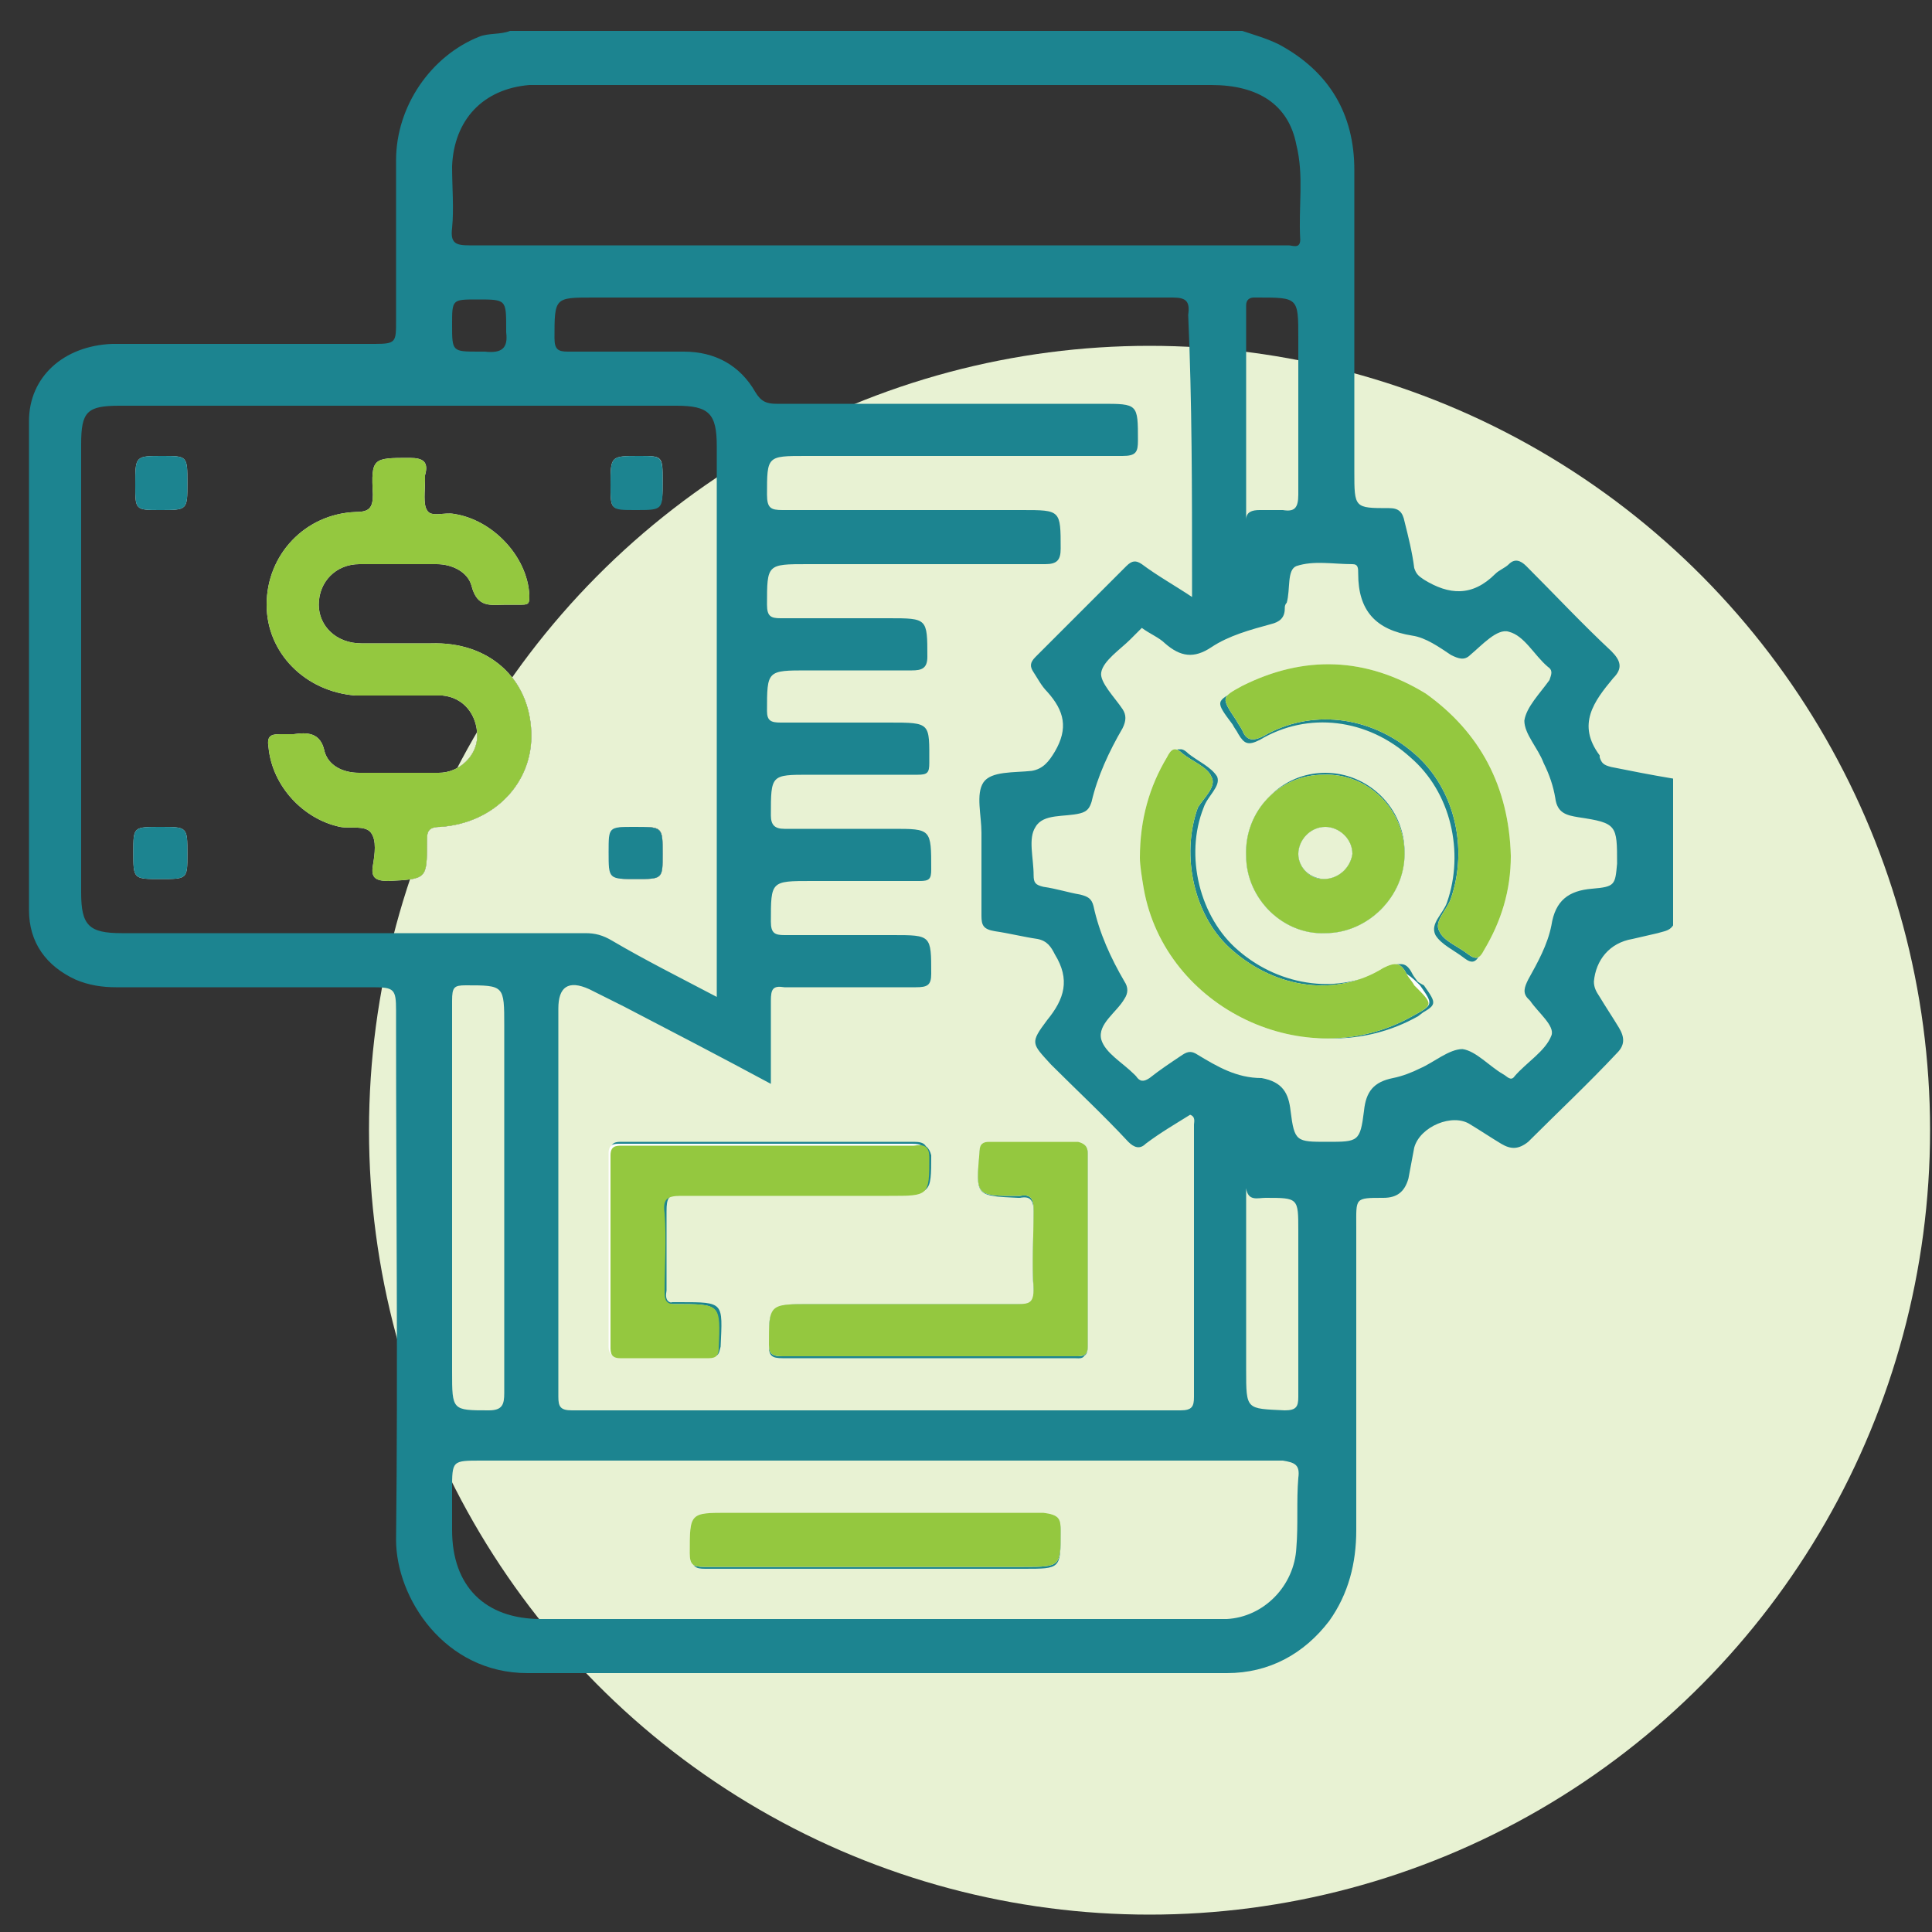 <?xml version="1.0" encoding="UTF-8"?> <svg xmlns="http://www.w3.org/2000/svg" xmlns:xlink="http://www.w3.org/1999/xlink" version="1.1" id="Layer_1" x="0px" y="0px" viewBox="0 0 100 100" style="enable-background:new 0 0 100 100;" xml:space="preserve"><rect x="0" y="0" width="100" height="100" fill="#333333" stroke="none"/> <style type="text/css"> .st0{fill:#E8F2D3;} .st1{fill:#1C8490;} .st2{fill:#FEFEFE;} .st3{fill:#94C83F;} </style> <ellipse id="Ellipse_100-7" class="st0" cx="59.5" cy="58.5" rx="40.4" ry="40.6"></ellipse> <g> <path d="M9.7,44.2c0,1.3,0,1.3-1.4,1.3c-1.4,0-1.4,0-1.4-1.4c0-1.3,0-1.3,1.4-1.3C9.7,42.8,9.7,42.8,9.7,44.2z"></path> <path d="M9.7,25c0,1.4,0,1.4-1.4,1.4c-1.3,0-1.3,0-1.3-1.3c0-1.5,0-1.5,1.4-1.5C9.7,23.6,9.7,23.6,9.7,25z"></path> <path d="M27.5,37.9c0.1,2.6-1.9,4.7-4.7,4.9c-0.7,0-0.7,0.3-0.7,0.8c0,1.9,0,1.9-2,2c-0.7,0-0.9-0.2-0.8-0.8 c0.1-0.6,0.2-1.3-0.1-1.7c-0.3-0.4-1.1-0.2-1.6-0.3c-1.9-0.4-3.5-2.1-3.7-4.1C13.8,38.1,14,38,14.5,38c0.2,0,0.5,0,0.7,0 c0.7-0.1,1.4-0.1,1.6,0.9c0.2,0.7,0.9,1.1,1.8,1.1c1.4,0,2.8,0,4.1,0c1.1,0,2-0.9,2-1.9c0-1.1-0.7-2-1.8-2.1c-0.1,0-0.2,0-0.3,0 h-2.2v0c-0.7,0-1.3,0-2,0c-2.6-0.2-4.6-2.2-4.6-4.7c0-2.6,2-4.7,4.6-4.8c0.7,0,0.9-0.2,0.9-0.9c-0.1-1.9,0-1.9,1.9-1.9 c0.7,0,1,0.2,0.8,0.9c0,0.1,0,0.2,0,0.3c0,0.5-0.1,1.2,0.1,1.5c0.2,0.4,0.9,0.1,1.4,0.2c2,0.3,3.8,2.2,3.9,4.2c0,0.4,0,0.5-0.4,0.5 c-0.3,0-0.6,0-0.8,0c-0.8,0-1.5,0.2-1.8-1c-0.2-0.7-1-1.1-1.8-1.1c-1.3,0-2.7,0-4,0c-1.2,0-2.1,0.9-2.1,2.1c0,1.1,0.9,2,2.2,2 c1.2,0,2.4,0,3.6,0C25.3,33.2,27.4,35.1,27.5,37.9z"></path> <path d="M31.6,44.1c0-1.3,0-1.3,1.3-1.3c1.4,0,1.4,0,1.4,1.4c0,1.3,0,1.3-1.4,1.3C31.6,45.5,31.6,45.5,31.6,44.1z"></path> <path d="M31.6,25.1c0-1.5,0-1.5,1.5-1.5c1.2,0,1.2,0,1.2,1.3c0,1.4,0,1.4-1.4,1.4C31.6,26.4,31.6,26.4,31.6,25.1z"></path> <path class="st1" d="M47.4,59.2c-2.5,0-5,0-7.5,0c-2.5,0-5.1,0-7.6,0c-0.3,0-0.6,0-0.6,0.5c0,3.3,0,6.7,0,10c0,0.4,0.1,0.5,0.5,0.5 c1.5,0,3,0,4.6,0c0.4,0,0.4-0.1,0.5-0.5c0.1-2.3,0.2-2.3-2.1-2.3c-0.1,0-0.1,0-0.2,0c-0.4,0.1-0.6-0.1-0.5-0.6c0-1.4,0-2.7,0-4.1 c0-0.7,0.1-0.9,0.8-0.9c3.6,0,7.2,0,10.8,0c2.1,0,2.1,0,2.1-2C48.1,59.4,47.9,59.2,47.4,59.2z M55.8,59.2c-1.5,0-3,0-4.6,0 c-0.3,0-0.5,0.1-0.5,0.5c-0.2,2.2-0.2,2.2,2,2.3c0,0,0.1,0,0.1,0c0.5-0.1,0.7,0.1,0.7,0.7c0,1.4-0.1,2.7,0,4.1 c0,0.6-0.2,0.8-0.8,0.8c-3.6,0-7.2,0-10.8,0c-2.2,0-2.1,0-2.1,2.1c0,0.5,0.2,0.6,0.7,0.6c2.5,0,5,0,7.5,0h7.6 c0.3,0,0.6,0.1,0.6-0.5c0-3.3,0-6.7,0-10C56.3,59.4,56.2,59.2,55.8,59.2z M55.8,59.2c-1.5,0-3,0-4.6,0c-0.3,0-0.5,0.1-0.5,0.5 c-0.2,2.2-0.2,2.2,2,2.3c0,0,0.1,0,0.1,0c0.5-0.1,0.7,0.1,0.7,0.7c0,1.4-0.1,2.7,0,4.1c0,0.6-0.2,0.8-0.8,0.8c-3.6,0-7.2,0-10.8,0 c-2.2,0-2.1,0-2.1,2.1c0,0.5,0.2,0.6,0.7,0.6c2.5,0,5,0,7.5,0h7.6c0.3,0,0.6,0.1,0.6-0.5c0-3.3,0-6.7,0-10 C56.3,59.4,56.2,59.2,55.8,59.2z M47.4,59.2c-2.5,0-5,0-7.5,0c-2.5,0-5.1,0-7.6,0c-0.3,0-0.6,0-0.6,0.5c0,3.3,0,6.7,0,10 c0,0.4,0.1,0.5,0.5,0.5c1.5,0,3,0,4.6,0c0.4,0,0.4-0.1,0.5-0.5c0.1-2.3,0.2-2.3-2.1-2.3c-0.1,0-0.1,0-0.2,0 c-0.4,0.1-0.6-0.1-0.5-0.6c0-1.4,0-2.7,0-4.1c0-0.7,0.1-0.9,0.8-0.9c3.6,0,7.2,0,10.8,0c2.1,0,2.1,0,2.1-2 C48.1,59.4,47.9,59.2,47.4,59.2z M47.4,59.2c-2.5,0-5,0-7.5,0c-2.5,0-5.1,0-7.6,0c-0.3,0-0.6,0-0.6,0.5c0,3.3,0,6.7,0,10 c0,0.4,0.1,0.5,0.5,0.5c1.5,0,3,0,4.6,0c0.4,0,0.4-0.1,0.5-0.5c0.1-2.3,0.2-2.3-2.1-2.3c-0.1,0-0.1,0-0.2,0 c-0.4,0.1-0.6-0.1-0.5-0.6c0-1.4,0-2.7,0-4.1c0-0.7,0.1-0.9,0.8-0.9c3.6,0,7.2,0,10.8,0c2.1,0,2.1,0,2.1-2 C48.1,59.4,47.9,59.2,47.4,59.2z M55.8,59.2c-1.5,0-3,0-4.6,0c-0.3,0-0.5,0.1-0.5,0.5c-0.2,2.2-0.2,2.2,2,2.3c0,0,0.1,0,0.1,0 c0.5-0.1,0.7,0.1,0.7,0.7c0,1.4-0.1,2.7,0,4.1c0,0.6-0.2,0.8-0.8,0.8c-3.6,0-7.2,0-10.8,0c-2.2,0-2.1,0-2.1,2.1 c0,0.5,0.2,0.6,0.7,0.6c2.5,0,5,0,7.5,0h7.6c0.3,0,0.6,0.1,0.6-0.5c0-3.3,0-6.7,0-10C56.3,59.4,56.2,59.2,55.8,59.2z M55.8,59.2 c-1.5,0-3,0-4.6,0c-0.3,0-0.5,0.1-0.5,0.5c-0.2,2.2-0.2,2.2,2,2.3c0,0,0.1,0,0.1,0c0.5-0.1,0.7,0.1,0.7,0.7c0,1.4-0.1,2.7,0,4.1 c0,0.6-0.2,0.8-0.8,0.8c-3.6,0-7.2,0-10.8,0c-2.2,0-2.1,0-2.1,2.1c0,0.5,0.2,0.6,0.7,0.6c2.5,0,5,0,7.5,0h7.6 c0.3,0,0.6,0.1,0.6-0.5c0-3.3,0-6.7,0-10C56.3,59.4,56.2,59.2,55.8,59.2z M47.4,59.2c-2.5,0-5,0-7.5,0c-2.5,0-5.1,0-7.6,0 c-0.3,0-0.6,0-0.6,0.5c0,3.3,0,6.7,0,10c0,0.4,0.1,0.5,0.5,0.5c1.5,0,3,0,4.6,0c0.4,0,0.4-0.1,0.5-0.5c0.1-2.3,0.2-2.3-2.1-2.3 c-0.1,0-0.1,0-0.2,0c-0.4,0.1-0.6-0.1-0.5-0.6c0-1.4,0-2.7,0-4.1c0-0.7,0.1-0.9,0.8-0.9c3.6,0,7.2,0,10.8,0c2.1,0,2.1,0,2.1-2 C48.1,59.4,47.9,59.2,47.4,59.2z M47.4,59.2c-2.5,0-5,0-7.5,0c-2.5,0-5.1,0-7.6,0c-0.3,0-0.6,0-0.6,0.5c0,3.3,0,6.7,0,10 c0,0.4,0.1,0.5,0.5,0.5c1.5,0,3,0,4.6,0c0.4,0,0.4-0.1,0.5-0.5c0.1-2.3,0.2-2.3-2.1-2.3c-0.1,0-0.1,0-0.2,0 c-0.4,0.1-0.6-0.1-0.5-0.6c0-1.4,0-2.7,0-4.1c0-0.7,0.1-0.9,0.8-0.9c3.6,0,7.2,0,10.8,0c2.1,0,2.1,0,2.1-2 C48.1,59.4,47.9,59.2,47.4,59.2z M55.8,59.2c-1.5,0-3,0-4.6,0c-0.3,0-0.5,0.1-0.5,0.5c-0.2,2.2-0.2,2.2,2,2.3c0,0,0.1,0,0.1,0 c0.5-0.1,0.7,0.1,0.7,0.7c0,1.4-0.1,2.7,0,4.1c0,0.6-0.2,0.8-0.8,0.8c-3.6,0-7.2,0-10.8,0c-2.2,0-2.1,0-2.1,2.1 c0,0.5,0.2,0.6,0.7,0.6c2.5,0,5,0,7.5,0h7.6c0.3,0,0.6,0.1,0.6-0.5c0-3.3,0-6.7,0-10C56.3,59.4,56.2,59.2,55.8,59.2z M68.5,40.1 c-2.3,0-4.1,1.9-4,4.2c0,2.2,1.9,4.1,4.1,4c2.2,0,4.1-1.9,4.1-4.1C72.7,41.9,70.8,40,68.5,40.1z M68.5,45.5c-0.7,0-1.3-0.6-1.3-1.3 c0-0.7,0.6-1.4,1.4-1.4c0.7,0,1.4,0.6,1.4,1.4C69.9,44.9,69.3,45.5,68.5,45.5z M73.5,51c-0.1-0.2-0.3-0.4-0.4-0.6 c-0.3-0.6-0.6-0.6-1.2-0.3c-2.5,1.4-5.6,1-7.8-0.9c-2-1.7-2.8-4.9-1.8-7.4c0.2-0.6,0.9-1.1,0.7-1.6c-0.3-0.5-1-0.8-1.5-1.2 c-0.4-0.4-0.6-0.2-0.8,0.2c-0.9,1.5-1.4,3.2-1.4,5.2c0,0.4,0.1,1,0.2,1.6c1.1,6.2,8.4,9.7,13.9,6.6C74.2,52,74.2,52,73.5,51z M73.6,36.1c-3.1-1.9-6.2-1.9-9.5-0.4c-1.2,0.6-1.2,0.6-0.3,1.8c0.1,0.2,0.2,0.3,0.3,0.5c0.3,0.5,0.5,0.6,1.1,0.3 c2.5-1.5,5.6-1.1,7.8,0.9c2.1,1.8,2.8,4.9,1.9,7.5c-0.2,0.6-0.9,1.1-0.6,1.7c0.3,0.5,1,0.8,1.5,1.2c0.4,0.3,0.6,0.2,0.8-0.2 c0.9-1.5,1.4-3.2,1.4-4.9C78.1,40.7,76.6,37.9,73.6,36.1z M73.6,36.1c-3.1-1.9-6.2-1.9-9.5-0.4c-1.2,0.6-1.2,0.6-0.3,1.8 c0.1,0.2,0.2,0.3,0.3,0.5c0.3,0.5,0.5,0.6,1.1,0.3c2.5-1.5,5.6-1.1,7.8,0.9c2.1,1.8,2.8,4.9,1.9,7.5c-0.2,0.6-0.9,1.1-0.6,1.7 c0.3,0.5,1,0.8,1.5,1.2c0.4,0.3,0.6,0.2,0.8-0.2c0.9-1.5,1.4-3.2,1.4-4.9C78.1,40.7,76.6,37.9,73.6,36.1z M73.5,51 c-0.1-0.2-0.3-0.4-0.4-0.6c-0.3-0.6-0.6-0.6-1.2-0.3c-2.5,1.4-5.6,1-7.8-0.9c-2-1.7-2.8-4.9-1.8-7.4c0.2-0.6,0.9-1.1,0.7-1.6 c-0.3-0.5-1-0.8-1.5-1.2c-0.4-0.4-0.6-0.2-0.8,0.2c-0.9,1.5-1.4,3.2-1.4,5.2c0,0.4,0.1,1,0.2,1.6c1.1,6.2,8.4,9.7,13.9,6.6 C74.2,52,74.2,52,73.5,51z M68.5,40.1c-2.3,0-4.1,1.9-4,4.2c0,2.2,1.9,4.1,4.1,4c2.2,0,4.1-1.9,4.1-4.1 C72.7,41.9,70.8,40,68.5,40.1z M68.5,45.5c-0.7,0-1.3-0.6-1.3-1.3c0-0.7,0.6-1.4,1.4-1.4c0.7,0,1.4,0.6,1.4,1.4 C69.9,44.9,69.3,45.5,68.5,45.5z M55.8,59.2c-1.5,0-3,0-4.6,0c-0.3,0-0.5,0.1-0.5,0.5c-0.2,2.2-0.2,2.2,2,2.3c0,0,0.1,0,0.1,0 c0.5-0.1,0.7,0.1,0.7,0.7c0,1.4-0.1,2.7,0,4.1c0,0.6-0.2,0.8-0.8,0.8c-3.6,0-7.2,0-10.8,0c-2.2,0-2.1,0-2.1,2.1 c0,0.5,0.2,0.6,0.7,0.6c2.5,0,5,0,7.5,0h7.6c0.3,0,0.6,0.1,0.6-0.5c0-3.3,0-6.7,0-10C56.3,59.4,56.2,59.2,55.8,59.2z M47.4,59.2 c-2.5,0-5,0-7.5,0c-2.5,0-5.1,0-7.6,0c-0.3,0-0.6,0-0.6,0.5c0,3.3,0,6.7,0,10c0,0.4,0.1,0.5,0.5,0.5c1.5,0,3,0,4.6,0 c0.4,0,0.4-0.1,0.5-0.5c0.1-2.3,0.2-2.3-2.1-2.3c-0.1,0-0.1,0-0.2,0c-0.4,0.1-0.6-0.1-0.5-0.6c0-1.4,0-2.7,0-4.1 c0-0.7,0.1-0.9,0.8-0.9c3.6,0,7.2,0,10.8,0c2.1,0,2.1,0,2.1-2C48.1,59.4,47.9,59.2,47.4,59.2z M47.4,59.2c-2.5,0-5,0-7.5,0 c-2.5,0-5.1,0-7.6,0c-0.3,0-0.6,0-0.6,0.5c0,3.3,0,6.7,0,10c0,0.4,0.1,0.5,0.5,0.5c1.5,0,3,0,4.6,0c0.4,0,0.4-0.1,0.5-0.5 c0.1-2.3,0.2-2.3-2.1-2.3c-0.1,0-0.1,0-0.2,0c-0.4,0.1-0.6-0.1-0.5-0.6c0-1.4,0-2.7,0-4.1c0-0.7,0.1-0.9,0.8-0.9 c3.6,0,7.2,0,10.8,0c2.1,0,2.1,0,2.1-2C48.1,59.4,47.9,59.2,47.4,59.2z M55.8,59.2c-1.5,0-3,0-4.6,0c-0.3,0-0.5,0.1-0.5,0.5 c-0.2,2.2-0.2,2.2,2,2.3c0,0,0.1,0,0.1,0c0.5-0.1,0.7,0.1,0.7,0.7c0,1.4-0.1,2.7,0,4.1c0,0.6-0.2,0.8-0.8,0.8c-3.6,0-7.2,0-10.8,0 c-2.2,0-2.1,0-2.1,2.1c0,0.5,0.2,0.6,0.7,0.6c2.5,0,5,0,7.5,0h7.6c0.3,0,0.6,0.1,0.6-0.5c0-3.3,0-6.7,0-10 C56.3,59.4,56.2,59.2,55.8,59.2z M68.5,40.1c-2.3,0-4.1,1.9-4,4.2c0,2.2,1.9,4.1,4.1,4c2.2,0,4.1-1.9,4.1-4.1 C72.7,41.9,70.8,40,68.5,40.1z M68.5,45.5c-0.7,0-1.3-0.6-1.3-1.3c0-0.7,0.6-1.4,1.4-1.4c0.7,0,1.4,0.6,1.4,1.4 C69.9,44.9,69.3,45.5,68.5,45.5z M73.5,51c-0.1-0.2-0.3-0.4-0.4-0.6c-0.3-0.6-0.6-0.6-1.2-0.3c-2.5,1.4-5.6,1-7.8-0.9 c-2-1.7-2.8-4.9-1.8-7.4c0.2-0.6,0.9-1.1,0.7-1.6c-0.3-0.5-1-0.8-1.5-1.2c-0.4-0.4-0.6-0.2-0.8,0.2c-0.9,1.5-1.4,3.2-1.4,5.2 c0,0.4,0.1,1,0.2,1.6c1.1,6.2,8.4,9.7,13.9,6.6C74.2,52,74.2,52,73.5,51z M73.6,36.1c-3.1-1.9-6.2-1.9-9.5-0.4 c-1.2,0.6-1.2,0.6-0.3,1.8c0.1,0.2,0.2,0.3,0.3,0.5c0.3,0.5,0.5,0.6,1.1,0.3c2.5-1.5,5.6-1.1,7.8,0.9c2.1,1.8,2.8,4.9,1.9,7.5 c-0.2,0.6-0.9,1.1-0.6,1.7c0.3,0.5,1,0.8,1.5,1.2c0.4,0.3,0.6,0.2,0.8-0.2c0.9-1.5,1.4-3.2,1.4-4.9C78.1,40.7,76.6,37.9,73.6,36.1z M73.6,36.1c-3.1-1.9-6.2-1.9-9.5-0.4c-1.2,0.6-1.2,0.6-0.3,1.8c0.1,0.2,0.2,0.3,0.3,0.5c0.3,0.5,0.5,0.6,1.1,0.3 c2.5-1.5,5.6-1.1,7.8,0.9c2.1,1.8,2.8,4.9,1.9,7.5c-0.2,0.6-0.9,1.1-0.6,1.7c0.3,0.5,1,0.8,1.5,1.2c0.4,0.3,0.6,0.2,0.8-0.2 c0.9-1.5,1.4-3.2,1.4-4.9C78.1,40.7,76.6,37.9,73.6,36.1z M73.5,51c-0.1-0.2-0.3-0.4-0.4-0.6c-0.3-0.6-0.6-0.6-1.2-0.3 c-2.5,1.4-5.6,1-7.8-0.9c-2-1.7-2.8-4.9-1.8-7.4c0.2-0.6,0.9-1.1,0.7-1.6c-0.3-0.5-1-0.8-1.5-1.2c-0.4-0.4-0.6-0.2-0.8,0.2 c-0.9,1.5-1.4,3.2-1.4,5.2c0,0.4,0.1,1,0.2,1.6c1.1,6.2,8.4,9.7,13.9,6.6C74.2,52,74.2,52,73.5,51z M68.5,40.1 c-2.3,0-4.1,1.9-4,4.2c0,2.2,1.9,4.1,4.1,4c2.2,0,4.1-1.9,4.1-4.1C72.7,41.9,70.8,40,68.5,40.1z M68.5,45.5c-0.7,0-1.3-0.6-1.3-1.3 c0-0.7,0.6-1.4,1.4-1.4c0.7,0,1.4,0.6,1.4,1.4C69.9,44.9,69.3,45.5,68.5,45.5z M55.8,59.2c-1.5,0-3,0-4.6,0c-0.3,0-0.5,0.1-0.5,0.5 c-0.2,2.2-0.2,2.2,2,2.3c0,0,0.1,0,0.1,0c0.5-0.1,0.7,0.1,0.7,0.7c0,1.4-0.1,2.7,0,4.1c0,0.6-0.2,0.8-0.8,0.8c-3.6,0-7.2,0-10.8,0 c-2.2,0-2.1,0-2.1,2.1c0,0.5,0.2,0.6,0.7,0.6c2.5,0,5,0,7.5,0h7.6c0.3,0,0.6,0.1,0.6-0.5c0-3.3,0-6.7,0-10 C56.3,59.4,56.2,59.2,55.8,59.2z M47.4,59.2c-2.5,0-5,0-7.5,0c-2.5,0-5.1,0-7.6,0c-0.3,0-0.6,0-0.6,0.5c0,3.3,0,6.7,0,10 c0,0.4,0.1,0.5,0.5,0.5c1.5,0,3,0,4.6,0c0.4,0,0.4-0.1,0.5-0.5c0.1-2.3,0.2-2.3-2.1-2.3c-0.1,0-0.1,0-0.2,0 c-0.4,0.1-0.6-0.1-0.5-0.6c0-1.4,0-2.7,0-4.1c0-0.7,0.1-0.9,0.8-0.9c3.6,0,7.2,0,10.8,0c2.1,0,2.1,0,2.1-2 C48.1,59.4,47.9,59.2,47.4,59.2z M47.4,59.2c-2.5,0-5,0-7.5,0c-2.5,0-5.1,0-7.6,0c-0.3,0-0.6,0-0.6,0.5c0,3.3,0,6.7,0,10 c0,0.4,0.1,0.5,0.5,0.5c1.5,0,3,0,4.6,0c0.4,0,0.4-0.1,0.5-0.5c0.1-2.3,0.2-2.3-2.1-2.3c-0.1,0-0.1,0-0.2,0 c-0.4,0.1-0.6-0.1-0.5-0.6c0-1.4,0-2.7,0-4.1c0-0.7,0.1-0.9,0.8-0.9c3.6,0,7.2,0,10.8,0c2.1,0,2.1,0,2.1-2 C48.1,59.4,47.9,59.2,47.4,59.2z M54.1,78.4c-5.4,0-10.9,0-16.3,0c-2.1,0-2,0-2,2.1c0,0.6,0.2,0.7,0.7,0.7c3,0,5.9,0,8.9,0H53 c1.9,0,1.9,0,1.9-1.9C54.9,78.6,54.8,78.4,54.1,78.4z M55.8,59.2c-1.5,0-3,0-4.6,0c-0.3,0-0.5,0.1-0.5,0.5c-0.2,2.2-0.2,2.2,2,2.3 c0,0,0.1,0,0.1,0c0.5-0.1,0.7,0.1,0.7,0.7c0,1.4-0.1,2.7,0,4.1c0,0.6-0.2,0.8-0.8,0.8c-3.6,0-7.2,0-10.8,0c-2.2,0-2.1,0-2.1,2.1 c0,0.5,0.2,0.6,0.7,0.6c2.5,0,5,0,7.5,0h7.6c0.3,0,0.6,0.1,0.6-0.5c0-3.3,0-6.7,0-10C56.3,59.4,56.2,59.2,55.8,59.2z M68.5,40.1 c-2.3,0-4.1,1.9-4,4.2c0,2.2,1.9,4.1,4.1,4c2.2,0,4.1-1.9,4.1-4.1C72.7,41.9,70.8,40,68.5,40.1z M68.5,45.5c-0.7,0-1.3-0.6-1.3-1.3 c0-0.7,0.6-1.4,1.4-1.4c0.7,0,1.4,0.6,1.4,1.4C69.9,44.9,69.3,45.5,68.5,45.5z M73.5,51c-0.1-0.2-0.3-0.4-0.4-0.6 c-0.3-0.6-0.6-0.6-1.2-0.3c-2.5,1.4-5.6,1-7.8-0.9c-2-1.7-2.8-4.9-1.8-7.4c0.2-0.6,0.9-1.1,0.7-1.6c-0.3-0.5-1-0.8-1.5-1.2 c-0.4-0.4-0.6-0.2-0.8,0.2c-0.9,1.5-1.4,3.2-1.4,5.2c0,0.4,0.1,1,0.2,1.6c1.1,6.2,8.4,9.7,13.9,6.6C74.2,52,74.2,52,73.5,51z M73.6,36.1c-3.1-1.9-6.2-1.9-9.5-0.4c-1.2,0.6-1.2,0.6-0.3,1.8c0.1,0.2,0.2,0.3,0.3,0.5c0.3,0.5,0.5,0.6,1.1,0.3 c2.5-1.5,5.6-1.1,7.8,0.9c2.1,1.8,2.8,4.9,1.9,7.5c-0.2,0.6-0.9,1.1-0.6,1.7c0.3,0.5,1,0.8,1.5,1.2c0.4,0.3,0.6,0.2,0.8-0.2 c0.9-1.5,1.4-3.2,1.4-4.9C78.1,40.7,76.6,37.9,73.6,36.1z M73.6,36.1c-3.1-1.9-6.2-1.9-9.5-0.4c-1.2,0.6-1.2,0.6-0.3,1.8 c0.1,0.2,0.2,0.3,0.3,0.5c0.3,0.5,0.5,0.6,1.1,0.3c2.5-1.5,5.6-1.1,7.8,0.9c2.1,1.8,2.8,4.9,1.9,7.5c-0.2,0.6-0.9,1.1-0.6,1.7 c0.3,0.5,1,0.8,1.5,1.2c0.4,0.3,0.6,0.2,0.8-0.2c0.9-1.5,1.4-3.2,1.4-4.9C78.1,40.7,76.6,37.9,73.6,36.1z M73,50.4 c-0.3-0.6-0.6-0.6-1.2-0.3c-2.5,1.4-5.6,1-7.8-0.9c-2-1.7-2.8-4.9-1.8-7.4c0.2-0.6,0.9-1.1,0.7-1.6c-0.3-0.5-1-0.8-1.5-1.2 c-0.4-0.4-0.6-0.2-0.8,0.2c-0.9,1.5-1.4,3.2-1.4,5.2c0,0.4,0.1,1,0.2,1.6c1.1,6.2,8.4,9.7,13.9,6.6c1.1-0.6,1.1-0.6,0.4-1.6 C73.3,50.8,73.1,50.6,73,50.4z M72.7,44.1c0-2.3-1.9-4.1-4.1-4.1c-2.3,0-4.1,1.9-4,4.2c0,2.2,1.9,4.1,4.1,4 C70.8,48.3,72.7,46.4,72.7,44.1z M67.2,44.2c0-0.7,0.6-1.4,1.4-1.4c0.7,0,1.4,0.6,1.4,1.4c0,0.7-0.7,1.3-1.4,1.3 C67.8,45.5,67.2,44.9,67.2,44.2z M54.1,78.4c-5.4,0-10.9,0-16.3,0c-2.1,0-2,0-2,2.1c0,0.6,0.2,0.7,0.7,0.7c3,0,5.9,0,8.9,0H53 c1.9,0,1.9,0,1.9-1.9C54.9,78.6,54.8,78.4,54.1,78.4z M55.8,59.2c-1.5,0-3,0-4.6,0c-0.3,0-0.5,0.1-0.5,0.5c-0.2,2.2-0.2,2.2,2,2.3 c0,0,0.1,0,0.1,0c0.5-0.1,0.7,0.1,0.7,0.7c0,1.4-0.1,2.7,0,4.1c0,0.6-0.2,0.8-0.8,0.8c-3.6,0-7.2,0-10.8,0c-2.2,0-2.1,0-2.1,2.1 c0,0.5,0.2,0.6,0.7,0.6c2.5,0,5,0,7.5,0h7.6c0.3,0,0.6,0.1,0.6-0.5c0-3.3,0-6.7,0-10C56.3,59.4,56.2,59.2,55.8,59.2z M35,67.4 c-0.1,0-0.1,0-0.2,0c-0.4,0.1-0.6-0.1-0.5-0.6c0-1.4,0-2.7,0-4.1c0-0.7,0.1-0.9,0.8-0.9c3.6,0,7.2,0,10.8,0c2.1,0,2.1,0,2.1-2 c0-0.5-0.1-0.7-0.7-0.7c-2.5,0-5,0-7.5,0c-2.5,0-5.1,0-7.6,0c-0.3,0-0.6,0-0.6,0.5c0,3.3,0,6.7,0,10c0,0.4,0.1,0.5,0.5,0.5 c1.5,0,3,0,4.6,0c0.4,0,0.4-0.1,0.5-0.5C37.3,67.5,37.3,67.5,35,67.4z M83.4,39.7c-0.4-0.1-0.5-0.2-0.6-0.5c0,0,0-0.1,0-0.1 c-1.2-1.6-0.3-2.8,0.7-4c0.5-0.5,0.4-0.9-0.1-1.4c-1.5-1.4-2.9-2.9-4.4-4.4c-0.3-0.3-0.6-0.4-0.9-0.1c-0.2,0.2-0.5,0.3-0.7,0.5 c-1.2,1.2-2.4,1.1-3.7,0.3c-0.3-0.2-0.4-0.3-0.5-0.6c-0.1-0.8-0.3-1.6-0.5-2.4c-0.1-0.5-0.3-0.7-0.8-0.7c-1.8,0-1.8,0-1.8-1.9 c0-5.2,0-10.4,0-15.6c0-2.9-1.3-5.1-3.9-6.5c-0.6-0.3-1.3-0.5-1.9-0.7H26.4c-0.5,0.2-1.1,0.1-1.6,0.3c-2.5,1-4.3,3.6-4.3,6.4 s0,5.5,0,8.3c0,1.1,0,1.2-1.1,1.2c-2.7,0-5.4,0-8,0c-1.8,0-3.7,0-5.6,0c-2.5,0.1-4.3,1.7-4.3,4c0,8.4,0,16.9,0,25.3 c0,1.7,0.9,2.9,2.4,3.6c0.7,0.3,1.4,0.4,2.1,0.4c4.4,0,8.9,0,13.3,0c1.1,0,1.2,0.1,1.2,1.2c0,0.3,0,0.5,0,0.8 c0,8.9,0.1,17.7,0,26.6c0,3,2.5,6.9,6.8,6.9c12.1,0,24.2,0,36.2,0c2.2,0,4-1,5.3-2.7c1-1.4,1.4-3,1.4-4.7c0-5.2,0-10.4,0-15.7 c0-1.5-0.1-1.5,1.4-1.5c0.7,0,1.1-0.3,1.3-1c0.1-0.5,0.2-1.1,0.3-1.6c0.3-1.1,2-1.8,2.9-1.2c0.5,0.3,1.1,0.7,1.6,1 c0.5,0.3,0.9,0.3,1.4-0.1c1.5-1.5,3.1-3,4.6-4.6c0.4-0.4,0.4-0.8,0.1-1.3c-0.3-0.5-0.7-1.1-1-1.6c-0.2-0.3-0.3-0.5-0.3-0.8 c0.1-1.1,0.8-2,2-2.2c0.4-0.1,0.9-0.2,1.3-0.3c0.3-0.1,0.6-0.1,0.8-0.4v-7.6C85.4,40.1,84.4,39.9,83.4,39.7z M23.4,11.8 c0.1-1,0-2.1,0-3.2c0.1-2.4,1.6-4,4-4.2c0.2,0,0.4,0,0.7,0c11.5,0,23,0,34.6,0c2.4,0,4,1,4.4,3.1c0.4,1.6,0.1,3.2,0.2,4.9 c0,0.5-0.4,0.3-0.6,0.3c-3.5,0-6.9,0-10.4,0H45.3c-7,0-14,0-21,0C23.6,12.7,23.3,12.6,23.4,11.8z M67.2,25.6c0,0.7-0.2,0.9-0.8,0.8 c-0.4,0-0.8,0-1.2,0c-0.4,0-0.7,0.1-0.7,0.5c0-3.7,0-7.4,0-11.1c0-0.3,0.2-0.4,0.4-0.4c0.1,0,0.1,0,0.2,0c2.1,0,2.1,0,2.1,2.1 C67.2,20.2,67.2,22.9,67.2,25.6z M61.7,30v0.9c-0.9-0.6-1.8-1.1-2.6-1.7c-0.3-0.2-0.5-0.2-0.8,0.1c-1.6,1.6-3.2,3.2-4.7,4.7 c-0.3,0.3-0.3,0.5-0.1,0.8c0.2,0.3,0.4,0.7,0.7,1c0.9,1,1.1,1.9,0.4,3.1c-0.3,0.5-0.6,0.9-1.2,1c-0.9,0.1-2.1,0-2.5,0.6 c-0.4,0.6-0.1,1.7-0.1,2.6c0,1.4,0,2.9,0,4.3c0,0.5,0.1,0.7,0.7,0.8c0.7,0.1,1.5,0.3,2.2,0.4c0.5,0.1,0.7,0.4,0.9,0.8 c0.8,1.3,0.5,2.3-0.4,3.4c-0.9,1.2-0.8,1.2,0.2,2.3c1.3,1.3,2.7,2.6,4,4c0.3,0.3,0.6,0.4,0.9,0.1c0.8-0.6,1.5-1,2.3-1.5 c0.3,0.1,0.2,0.4,0.2,0.5c0,4.7,0,9.4,0,14.1c0,0.5-0.1,0.7-0.7,0.7c-10.5,0-21,0-31.5,0c-0.6,0-0.7-0.2-0.7-0.7 c0-6.7,0-13.4,0-20.1c0-1.1,0.5-1.5,1.6-1c0.6,0.3,1.2,0.6,1.8,0.9c2.5,1.3,5,2.6,7.6,4c0-1.5,0-2.9,0-4.3c0-0.6,0.1-0.8,0.7-0.7 c2.3,0,4.5,0,6.8,0c0.6,0,0.8-0.1,0.8-0.7c0-2,0-2-2-2c-1.9,0-3.7,0-5.6,0c-0.5,0-0.7-0.1-0.7-0.7c0-2.1,0-2.1,2.1-2.1 c1.9,0,3.7,0,5.6,0c0.5,0,0.6-0.1,0.6-0.6c0-2.1,0-2.1-2-2.1c-1.8,0-3.7,0-5.6,0c-0.5,0-0.7-0.2-0.7-0.7c0-2.1,0-2.1,2-2.1 c1.9,0,3.8,0,5.6,0c0.5,0,0.6-0.1,0.6-0.6c0-2.1,0.1-2.1-2.1-2.1c-1.9,0-3.7,0-5.6,0c-0.5,0-0.7-0.1-0.7-0.6c0-2.1,0-2.1,2.1-2.1 c1.8,0,3.6,0,5.4,0c0.5,0,0.8-0.1,0.8-0.7c0-2,0-2-2-2c-1.9,0-3.7,0-5.6,0c-0.5,0-0.7-0.1-0.7-0.7c0-2.1,0-2.1,2.1-2.1 c4.1,0,8.2,0,12.3,0c0.6,0,0.8-0.2,0.8-0.8c0-2,0-2-2-2c-4.1,0-8.2,0-12.4,0c-0.6,0-0.8-0.1-0.8-0.8c0-2,0-2,2-2 c5.5,0,10.9,0,16.4,0c0.7,0,0.8-0.2,0.8-0.8c0-1.9,0-1.9-1.9-1.9c-5.6,0-11.2,0-16.8,0c-0.5,0-0.8-0.1-1.1-0.6 c-0.8-1.4-2.1-2.1-3.7-2.1c-2,0-4,0-6,0c-0.5,0-0.7-0.1-0.7-0.7c0-2.1,0-2.1,2-2.1c10,0,20,0,30,0c0.7,0,0.9,0.2,0.8,0.9 C61.7,20.8,61.7,25.4,61.7,30z M25.1,18.2c-0.1,0-0.2,0-0.3,0c-1.4,0-1.4,0-1.4-1.4c0-1.3,0-1.3,1.3-1.3c1.5,0,1.5,0,1.5,1.5 c0,0.1,0,0.1,0,0.2C26.3,18,26,18.3,25.1,18.2z M6.3,48.3c-1.7,0-2.1-0.4-2.1-2.1V23c0-1.7,0.3-2,2-2H35c1.7,0,2.1,0.4,2.1,2.1 v28.5c-1.9-1-3.7-1.9-5.4-2.9c-0.5-0.3-0.9-0.4-1.4-0.4C22.3,48.3,14.3,48.3,6.3,48.3z M24.1,51c2,0,2,0,2,2.1c0,6.3,0,12.6,0,19 c0,0.6-0.1,0.9-0.8,0.9c-1.9,0-1.9,0-1.9-2v-9c0-3.4,0-6.8,0-10.2C23.4,51.1,23.5,51,24.1,51z M67.2,76.5c-0.1,1.2,0,2.4-0.1,3.6 c-0.1,2-1.7,3.6-3.6,3.7c-0.3,0-0.6,0-0.9,0c-11.5,0-23.1,0-34.6,0c-2.9,0-4.6-1.7-4.6-4.6v-2.1c0-1.5,0-1.5,1.5-1.5h20.5 c7,0,14,0,21,0C67,75.7,67.3,75.8,67.2,76.5z M64.5,70.9v-9.4c0.1,0.7,0.6,0.5,1,0.5c1.7,0,1.7,0,1.7,1.7c0,2.9,0,5.7,0,8.6 c0,0.5-0.1,0.7-0.7,0.7C64.5,72.9,64.5,73,64.5,70.9z M82.4,46c-1.2,0.1-1.9,0.6-2.1,1.9c-0.2,1-0.7,1.9-1.2,2.8 c-0.2,0.4-0.3,0.7,0,1c0,0,0.1,0.1,0.1,0.1c0.4,0.6,1.3,1.3,1.1,1.8c-0.3,0.8-1.3,1.4-1.9,2.1c-0.2,0.3-0.4,0-0.6-0.1 c-0.7-0.4-1.4-1.2-2.1-1.3c-0.7,0-1.5,0.7-2.2,1c-0.4,0.2-0.9,0.4-1.4,0.5c-1,0.2-1.4,0.7-1.5,1.7c-0.2,1.6-0.3,1.6-1.9,1.6 c-1.6,0-1.7,0-1.9-1.6c-0.1-0.9-0.4-1.5-1.5-1.7C64,55.8,63,55.2,62,54.6c-0.3-0.2-0.5-0.2-0.8,0c-0.6,0.4-1.2,0.8-1.7,1.2 c-0.3,0.2-0.5,0.2-0.7-0.1c0,0,0,0-0.1-0.1c-0.6-0.6-1.5-1.1-1.7-1.8c-0.2-0.8,0.8-1.4,1.2-2.1c0.2-0.3,0.2-0.6,0-0.9 c-0.7-1.2-1.3-2.5-1.6-3.9c-0.1-0.4-0.3-0.5-0.7-0.6c-0.6-0.1-1.2-0.3-1.9-0.4c-0.4-0.1-0.5-0.2-0.5-0.6c0-0.9-0.3-1.9,0.1-2.5 c0.4-0.7,1.5-0.5,2.3-0.7c0.4-0.1,0.5-0.3,0.6-0.6c0.3-1.3,0.9-2.6,1.6-3.8c0.2-0.4,0.2-0.7,0-1c-0.4-0.6-1.2-1.4-1.1-1.9 c0.1-0.6,1-1.2,1.5-1.7c0.2-0.2,0.4-0.4,0.6-0.6c0.4,0.3,0.9,0.5,1.2,0.8c0.8,0.7,1.5,0.8,2.4,0.2c0.9-0.6,2-0.9,3.1-1.2 c0.4-0.1,0.7-0.3,0.7-0.8c0-0.1,0-0.2,0.1-0.3c0.2-0.7,0-1.7,0.5-1.9c0.9-0.3,1.9-0.1,2.9-0.1c0.3,0,0.3,0.2,0.3,0.5 c0,1.9,0.9,2.9,2.8,3.2c0.7,0.1,1.4,0.6,2,1c0.4,0.2,0.7,0.3,1,0c0.6-0.5,1.4-1.4,2-1.2c0.8,0.2,1.3,1.2,2,1.8 c0.3,0.2,0.2,0.4,0.1,0.7c-0.5,0.7-1.2,1.4-1.3,2.1c0,0.7,0.7,1.4,1,2.2c0.3,0.6,0.5,1.2,0.6,1.8c0.1,0.8,0.6,0.9,1.2,1 c2,0.3,2,0.4,2,2.4C83.6,45.8,83.6,45.9,82.4,46z M73.6,36.1c-3.1-1.9-6.2-1.9-9.5-0.4c-1.2,0.6-1.2,0.6-0.3,1.8 c0.1,0.2,0.2,0.3,0.3,0.5c0.3,0.5,0.5,0.6,1.1,0.3c2.5-1.5,5.6-1.1,7.8,0.9c2.1,1.8,2.8,4.9,1.9,7.5c-0.2,0.6-0.9,1.1-0.6,1.7 c0.3,0.5,1,0.8,1.5,1.2c0.4,0.3,0.6,0.2,0.8-0.2c0.9-1.5,1.4-3.2,1.4-4.9C78.1,40.7,76.6,37.9,73.6,36.1z M73,50.4 c-0.3-0.6-0.6-0.6-1.2-0.3c-2.5,1.4-5.6,1-7.8-0.9c-2-1.7-2.8-4.9-1.8-7.4c0.2-0.6,0.9-1.1,0.7-1.6c-0.3-0.5-1-0.8-1.5-1.2 c-0.4-0.4-0.6-0.2-0.8,0.2c-0.9,1.5-1.4,3.2-1.4,5.2c0,0.4,0.1,1,0.2,1.6c1.1,6.2,8.4,9.7,13.9,6.6c1.1-0.6,1.1-0.6,0.4-1.6 C73.3,50.8,73.1,50.6,73,50.4z M72.7,44.1c0-2.3-1.9-4.1-4.1-4.1c-2.3,0-4.1,1.9-4,4.2c0,2.2,1.9,4.1,4.1,4 C70.8,48.3,72.7,46.4,72.7,44.1z M67.2,44.2c0-0.7,0.6-1.4,1.4-1.4c0.7,0,1.4,0.6,1.4,1.4c0,0.7-0.7,1.3-1.4,1.3 C67.8,45.5,67.2,44.9,67.2,44.2z M52.8,67.5c-3.6,0-7.2,0-10.8,0c-2.2,0-2.1,0-2.1,2.1c0,0.5,0.2,0.6,0.7,0.6c2.5,0,5,0,7.5,0h7.6 c0.3,0,0.6,0.1,0.6-0.5c0-3.3,0-6.7,0-10c0-0.3-0.1-0.5-0.5-0.5c-1.5,0-3,0-4.6,0c-0.3,0-0.5,0.1-0.5,0.5c-0.2,2.2-0.2,2.2,2,2.3 c0,0,0.1,0,0.1,0c0.5-0.1,0.7,0.1,0.7,0.7c0,1.4-0.1,2.7,0,4.1C53.6,67.3,53.4,67.5,52.8,67.5z M54.1,78.4c-5.4,0-10.9,0-16.3,0 c-2.1,0-2,0-2,2.1c0,0.6,0.2,0.7,0.7,0.7c3,0,5.9,0,8.9,0H53c1.9,0,1.9,0,1.9-1.9C54.9,78.6,54.8,78.4,54.1,78.4z M35,67.4 c-0.1,0-0.1,0-0.2,0c-0.4,0.1-0.6-0.1-0.5-0.6c0-1.4,0-2.7,0-4.1c0-0.7,0.1-0.9,0.8-0.9c3.6,0,7.2,0,10.8,0c2.1,0,2.1,0,2.1-2 c0-0.5-0.1-0.7-0.7-0.7c-2.5,0-5,0-7.5,0c-2.5,0-5.1,0-7.6,0c-0.3,0-0.6,0-0.6,0.5c0,3.3,0,6.7,0,10c0,0.4,0.1,0.5,0.5,0.5 c1.5,0,3,0,4.6,0c0.4,0,0.4-0.1,0.5-0.5C37.3,67.5,37.3,67.5,35,67.4z M47.4,59.2c-2.5,0-5,0-7.5,0c-2.5,0-5.1,0-7.6,0 c-0.3,0-0.6,0-0.6,0.5c0,3.3,0,6.7,0,10c0,0.4,0.1,0.5,0.5,0.5c1.5,0,3,0,4.6,0c0.4,0,0.4-0.1,0.5-0.5c0.1-2.3,0.2-2.3-2.1-2.3 c-0.1,0-0.1,0-0.2,0c-0.4,0.1-0.6-0.1-0.5-0.6c0-1.4,0-2.7,0-4.1c0-0.7,0.1-0.9,0.8-0.9c3.6,0,7.2,0,10.8,0c2.1,0,2.1,0,2.1-2 C48.1,59.4,47.9,59.2,47.4,59.2z M55.8,59.2c-1.5,0-3,0-4.6,0c-0.3,0-0.5,0.1-0.5,0.5c-0.2,2.2-0.2,2.2,2,2.3c0,0,0.1,0,0.1,0 c0.5-0.1,0.7,0.1,0.7,0.7c0,1.4-0.1,2.7,0,4.1c0,0.6-0.2,0.8-0.8,0.8c-3.6,0-7.2,0-10.8,0c-2.2,0-2.1,0-2.1,2.1 c0,0.5,0.2,0.6,0.7,0.6c2.5,0,5,0,7.5,0h7.6c0.3,0,0.6,0.1,0.6-0.5c0-3.3,0-6.7,0-10C56.3,59.4,56.2,59.2,55.8,59.2z M54.1,78.4 c-5.4,0-10.9,0-16.3,0c-2.1,0-2,0-2,2.1c0,0.6,0.2,0.7,0.7,0.7c3,0,5.9,0,8.9,0H53c1.9,0,1.9,0,1.9-1.9 C54.9,78.6,54.8,78.4,54.1,78.4z M68.5,40.1c-2.3,0-4.1,1.9-4,4.2c0,2.2,1.9,4.1,4.1,4c2.2,0,4.1-1.9,4.1-4.1 C72.7,41.9,70.8,40,68.5,40.1z M68.5,45.5c-0.7,0-1.3-0.6-1.3-1.3c0-0.7,0.6-1.4,1.4-1.4c0.7,0,1.4,0.6,1.4,1.4 C69.9,44.9,69.3,45.5,68.5,45.5z M73.5,51c-0.1-0.2-0.3-0.4-0.4-0.6c-0.3-0.6-0.6-0.6-1.2-0.3c-2.5,1.4-5.6,1-7.8-0.9 c-2-1.7-2.8-4.9-1.8-7.4c0.2-0.6,0.9-1.1,0.7-1.6c-0.3-0.5-1-0.8-1.5-1.2c-0.4-0.4-0.6-0.2-0.8,0.2c-0.9,1.5-1.4,3.2-1.4,5.2 c0,0.4,0.1,1,0.2,1.6c1.1,6.2,8.4,9.7,13.9,6.6C74.2,52,74.2,52,73.5,51z M73.6,36.1c-3.1-1.9-6.2-1.9-9.5-0.4 c-1.2,0.6-1.2,0.6-0.3,1.8c0.1,0.2,0.2,0.3,0.3,0.5c0.3,0.5,0.5,0.6,1.1,0.3c2.5-1.5,5.6-1.1,7.8,0.9c2.1,1.8,2.8,4.9,1.9,7.5 c-0.2,0.6-0.9,1.1-0.6,1.7c0.3,0.5,1,0.8,1.5,1.2c0.4,0.3,0.6,0.2,0.8-0.2c0.9-1.5,1.4-3.2,1.4-4.9C78.1,40.7,76.6,37.9,73.6,36.1z M73.6,36.1c-3.1-1.9-6.2-1.9-9.5-0.4c-1.2,0.6-1.2,0.6-0.3,1.8c0.1,0.2,0.2,0.3,0.3,0.5c0.3,0.5,0.5,0.6,1.1,0.3 c2.5-1.5,5.6-1.1,7.8,0.9c2.1,1.8,2.8,4.9,1.9,7.5c-0.2,0.6-0.9,1.1-0.6,1.7c0.3,0.5,1,0.8,1.5,1.2c0.4,0.3,0.6,0.2,0.8-0.2 c0.9-1.5,1.4-3.2,1.4-4.9C78.1,40.7,76.6,37.9,73.6,36.1z M73.5,51c-0.1-0.2-0.3-0.4-0.4-0.6c-0.3-0.6-0.6-0.6-1.2-0.3 c-2.5,1.4-5.6,1-7.8-0.9c-2-1.7-2.8-4.9-1.8-7.4c0.2-0.6,0.9-1.1,0.7-1.6c-0.3-0.5-1-0.8-1.5-1.2c-0.4-0.4-0.6-0.2-0.8,0.2 c-0.9,1.5-1.4,3.2-1.4,5.2c0,0.4,0.1,1,0.2,1.6c1.1,6.2,8.4,9.7,13.9,6.6C74.2,52,74.2,52,73.5,51z M68.5,40.1 c-2.3,0-4.1,1.9-4,4.2c0,2.2,1.9,4.1,4.1,4c2.2,0,4.1-1.9,4.1-4.1C72.7,41.9,70.8,40,68.5,40.1z M68.5,45.5c-0.7,0-1.3-0.6-1.3-1.3 c0-0.7,0.6-1.4,1.4-1.4c0.7,0,1.4,0.6,1.4,1.4C69.9,44.9,69.3,45.5,68.5,45.5z M55.8,59.2c-1.5,0-3,0-4.6,0c-0.3,0-0.5,0.1-0.5,0.5 c-0.2,2.2-0.2,2.2,2,2.3c0,0,0.1,0,0.1,0c0.5-0.1,0.7,0.1,0.7,0.7c0,1.4-0.1,2.7,0,4.1c0,0.6-0.2,0.8-0.8,0.8c-3.6,0-7.2,0-10.8,0 c-2.2,0-2.1,0-2.1,2.1c0,0.5,0.2,0.6,0.7,0.6c2.5,0,5,0,7.5,0h7.6c0.3,0,0.6,0.1,0.6-0.5c0-3.3,0-6.7,0-10 C56.3,59.4,56.2,59.2,55.8,59.2z M54.1,78.4c-5.4,0-10.9,0-16.3,0c-2.1,0-2,0-2,2.1c0,0.6,0.2,0.7,0.7,0.7c3,0,5.9,0,8.9,0H53 c1.9,0,1.9,0,1.9-1.9C54.9,78.6,54.8,78.4,54.1,78.4z M47.4,59.2c-2.5,0-5,0-7.5,0c-2.5,0-5.1,0-7.6,0c-0.3,0-0.6,0-0.6,0.5 c0,3.3,0,6.7,0,10c0,0.4,0.1,0.5,0.5,0.5c1.5,0,3,0,4.6,0c0.4,0,0.4-0.1,0.5-0.5c0.1-2.3,0.2-2.3-2.1-2.3c-0.1,0-0.1,0-0.2,0 c-0.4,0.1-0.6-0.1-0.5-0.6c0-1.4,0-2.7,0-4.1c0-0.7,0.1-0.9,0.8-0.9c3.6,0,7.2,0,10.8,0c2.1,0,2.1,0,2.1-2 C48.1,59.4,47.9,59.2,47.4,59.2z M47.4,59.2c-2.5,0-5,0-7.5,0c-2.5,0-5.1,0-7.6,0c-0.3,0-0.6,0-0.6,0.5c0,3.3,0,6.7,0,10 c0,0.4,0.1,0.5,0.5,0.5c1.5,0,3,0,4.6,0c0.4,0,0.4-0.1,0.5-0.5c0.1-2.3,0.2-2.3-2.1-2.3c-0.1,0-0.1,0-0.2,0 c-0.4,0.1-0.6-0.1-0.5-0.6c0-1.4,0-2.7,0-4.1c0-0.7,0.1-0.9,0.8-0.9c3.6,0,7.2,0,10.8,0c2.1,0,2.1,0,2.1-2 C48.1,59.4,47.9,59.2,47.4,59.2z M55.8,59.2c-1.5,0-3,0-4.6,0c-0.3,0-0.5,0.1-0.5,0.5c-0.2,2.2-0.2,2.2,2,2.3c0,0,0.1,0,0.1,0 c0.5-0.1,0.7,0.1,0.7,0.7c0,1.4-0.1,2.7,0,4.1c0,0.6-0.2,0.8-0.8,0.8c-3.6,0-7.2,0-10.8,0c-2.2,0-2.1,0-2.1,2.1 c0,0.5,0.2,0.6,0.7,0.6c2.5,0,5,0,7.5,0h7.6c0.3,0,0.6,0.1,0.6-0.5c0-3.3,0-6.7,0-10C56.3,59.4,56.2,59.2,55.8,59.2z M68.5,40.1 c-2.3,0-4.1,1.9-4,4.2c0,2.2,1.9,4.1,4.1,4c2.2,0,4.1-1.9,4.1-4.1C72.7,41.9,70.8,40,68.5,40.1z M68.5,45.5c-0.7,0-1.3-0.6-1.3-1.3 c0-0.7,0.6-1.4,1.4-1.4c0.7,0,1.4,0.6,1.4,1.4C69.9,44.9,69.3,45.5,68.5,45.5z M73.5,51c-0.1-0.2-0.3-0.4-0.4-0.6 c-0.3-0.6-0.6-0.6-1.2-0.3c-2.5,1.4-5.6,1-7.8-0.9c-2-1.7-2.8-4.9-1.8-7.4c0.2-0.6,0.9-1.1,0.7-1.6c-0.3-0.5-1-0.8-1.5-1.2 c-0.4-0.4-0.6-0.2-0.8,0.2c-0.9,1.5-1.4,3.2-1.4,5.2c0,0.4,0.1,1,0.2,1.6c1.1,6.2,8.4,9.7,13.9,6.6C74.2,52,74.2,52,73.5,51z M73.6,36.1c-3.1-1.9-6.2-1.9-9.5-0.4c-1.2,0.6-1.2,0.6-0.3,1.8c0.1,0.2,0.2,0.3,0.3,0.5c0.3,0.5,0.5,0.6,1.1,0.3 c2.5-1.5,5.6-1.1,7.8,0.9c2.1,1.8,2.8,4.9,1.9,7.5c-0.2,0.6-0.9,1.1-0.6,1.7c0.3,0.5,1,0.8,1.5,1.2c0.4,0.3,0.6,0.2,0.8-0.2 c0.9-1.5,1.4-3.2,1.4-4.9C78.1,40.7,76.6,37.9,73.6,36.1z M73.6,36.1c-3.1-1.9-6.2-1.9-9.5-0.4c-1.2,0.6-1.2,0.6-0.3,1.8 c0.1,0.2,0.2,0.3,0.3,0.5c0.3,0.5,0.5,0.6,1.1,0.3c2.5-1.5,5.6-1.1,7.8,0.9c2.1,1.8,2.8,4.9,1.9,7.5c-0.2,0.6-0.9,1.1-0.6,1.7 c0.3,0.5,1,0.8,1.5,1.2c0.4,0.3,0.6,0.2,0.8-0.2c0.9-1.5,1.4-3.2,1.4-4.9C78.1,40.7,76.6,37.9,73.6,36.1z M73.5,51 c-0.1-0.2-0.3-0.4-0.4-0.6c-0.3-0.6-0.6-0.6-1.2-0.3c-2.5,1.4-5.6,1-7.8-0.9c-2-1.7-2.8-4.9-1.8-7.4c0.2-0.6,0.9-1.1,0.7-1.6 c-0.3-0.5-1-0.8-1.5-1.2c-0.4-0.4-0.6-0.2-0.8,0.2c-0.9,1.5-1.4,3.2-1.4,5.2c0,0.4,0.1,1,0.2,1.6c1.1,6.2,8.4,9.7,13.9,6.6 C74.2,52,74.2,52,73.5,51z M68.5,40.1c-2.3,0-4.1,1.9-4,4.2c0,2.2,1.9,4.1,4.1,4c2.2,0,4.1-1.9,4.1-4.1 C72.7,41.9,70.8,40,68.5,40.1z M68.5,45.5c-0.7,0-1.3-0.6-1.3-1.3c0-0.7,0.6-1.4,1.4-1.4c0.7,0,1.4,0.6,1.4,1.4 C69.9,44.9,69.3,45.5,68.5,45.5z M55.8,59.2c-1.5,0-3,0-4.6,0c-0.3,0-0.5,0.1-0.5,0.5c-0.2,2.2-0.2,2.2,2,2.3c0,0,0.1,0,0.1,0 c0.5-0.1,0.7,0.1,0.7,0.7c0,1.4-0.1,2.7,0,4.1c0,0.6-0.2,0.8-0.8,0.8c-3.6,0-7.2,0-10.8,0c-2.2,0-2.1,0-2.1,2.1 c0,0.5,0.2,0.6,0.7,0.6c2.5,0,5,0,7.5,0h7.6c0.3,0,0.6,0.1,0.6-0.5c0-3.3,0-6.7,0-10C56.3,59.4,56.2,59.2,55.8,59.2z M47.4,59.2 c-2.5,0-5,0-7.5,0c-2.5,0-5.1,0-7.6,0c-0.3,0-0.6,0-0.6,0.5c0,3.3,0,6.7,0,10c0,0.4,0.1,0.5,0.5,0.5c1.5,0,3,0,4.6,0 c0.4,0,0.4-0.1,0.5-0.5c0.1-2.3,0.2-2.3-2.1-2.3c-0.1,0-0.1,0-0.2,0c-0.4,0.1-0.6-0.1-0.5-0.6c0-1.4,0-2.7,0-4.1 c0-0.7,0.1-0.9,0.8-0.9c3.6,0,7.2,0,10.8,0c2.1,0,2.1,0,2.1-2C48.1,59.4,47.9,59.2,47.4,59.2z M47.4,59.2c-2.5,0-5,0-7.5,0 c-2.5,0-5.1,0-7.6,0c-0.3,0-0.6,0-0.6,0.5c0,3.3,0,6.7,0,10c0,0.4,0.1,0.5,0.5,0.5c1.5,0,3,0,4.6,0c0.4,0,0.4-0.1,0.5-0.5 c0.1-2.3,0.2-2.3-2.1-2.3c-0.1,0-0.1,0-0.2,0c-0.4,0.1-0.6-0.1-0.5-0.6c0-1.4,0-2.7,0-4.1c0-0.7,0.1-0.9,0.8-0.9 c3.6,0,7.2,0,10.8,0c2.1,0,2.1,0,2.1-2C48.1,59.4,47.9,59.2,47.4,59.2z M55.8,59.2c-1.5,0-3,0-4.6,0c-0.3,0-0.5,0.1-0.5,0.5 c-0.2,2.2-0.2,2.2,2,2.3c0,0,0.1,0,0.1,0c0.5-0.1,0.7,0.1,0.7,0.7c0,1.4-0.1,2.7,0,4.1c0,0.6-0.2,0.8-0.8,0.8c-3.6,0-7.2,0-10.8,0 c-2.2,0-2.1,0-2.1,2.1c0,0.5,0.2,0.6,0.7,0.6c2.5,0,5,0,7.5,0h7.6c0.3,0,0.6,0.1,0.6-0.5c0-3.3,0-6.7,0-10 C56.3,59.4,56.2,59.2,55.8,59.2z M68.5,40.1c-2.3,0-4.1,1.9-4,4.2c0,2.2,1.9,4.1,4.1,4c2.2,0,4.1-1.9,4.1-4.1 C72.7,41.9,70.8,40,68.5,40.1z M68.5,45.5c-0.7,0-1.3-0.6-1.3-1.3c0-0.7,0.6-1.4,1.4-1.4c0.7,0,1.4,0.6,1.4,1.4 C69.9,44.9,69.3,45.5,68.5,45.5z M73.5,51c-0.1-0.2-0.3-0.4-0.4-0.6c-0.3-0.6-0.6-0.6-1.2-0.3c-2.5,1.4-5.6,1-7.8-0.9 c-2-1.7-2.8-4.9-1.8-7.4c0.2-0.6,0.9-1.1,0.7-1.6c-0.3-0.5-1-0.8-1.5-1.2c-0.4-0.4-0.6-0.2-0.8,0.2c-0.9,1.5-1.4,3.2-1.4,5.2 c0,0.4,0.1,1,0.2,1.6c1.1,6.2,8.4,9.7,13.9,6.6C74.2,52,74.2,52,73.5,51z M73.6,36.1c-3.1-1.9-6.2-1.9-9.5-0.4 c-1.2,0.6-1.2,0.6-0.3,1.8c0.1,0.2,0.2,0.3,0.3,0.5c0.3,0.5,0.5,0.6,1.1,0.3c2.5-1.5,5.6-1.1,7.8,0.9c2.1,1.8,2.8,4.9,1.9,7.5 c-0.2,0.6-0.9,1.1-0.6,1.7c0.3,0.5,1,0.8,1.5,1.2c0.4,0.3,0.6,0.2,0.8-0.2c0.9-1.5,1.4-3.2,1.4-4.9C78.1,40.7,76.6,37.9,73.6,36.1z M73.6,36.1c-3.1-1.9-6.2-1.9-9.5-0.4c-1.2,0.6-1.2,0.6-0.3,1.8c0.1,0.2,0.2,0.3,0.3,0.5c0.3,0.5,0.5,0.6,1.1,0.3 c2.5-1.5,5.6-1.1,7.8,0.9c2.1,1.8,2.8,4.9,1.9,7.5c-0.2,0.6-0.9,1.1-0.6,1.7c0.3,0.5,1,0.8,1.5,1.2c0.4,0.3,0.6,0.2,0.8-0.2 c0.9-1.5,1.4-3.2,1.4-4.9C78.1,40.7,76.6,37.9,73.6,36.1z M73.5,51c-0.1-0.2-0.3-0.4-0.4-0.6c-0.3-0.6-0.6-0.6-1.2-0.3 c-2.5,1.4-5.6,1-7.8-0.9c-2-1.7-2.8-4.9-1.8-7.4c0.2-0.6,0.9-1.1,0.7-1.6c-0.3-0.5-1-0.8-1.5-1.2c-0.4-0.4-0.6-0.2-0.8,0.2 c-0.9,1.5-1.4,3.2-1.4,5.2c0,0.4,0.1,1,0.2,1.6c1.1,6.2,8.4,9.7,13.9,6.6C74.2,52,74.2,52,73.5,51z M68.5,40.1 c-2.3,0-4.1,1.9-4,4.2c0,2.2,1.9,4.1,4.1,4c2.2,0,4.1-1.9,4.1-4.1C72.7,41.9,70.8,40,68.5,40.1z M68.5,45.5c-0.7,0-1.3-0.6-1.3-1.3 c0-0.7,0.6-1.4,1.4-1.4c0.7,0,1.4,0.6,1.4,1.4C69.9,44.9,69.3,45.5,68.5,45.5z M55.8,59.2c-1.5,0-3,0-4.6,0c-0.3,0-0.5,0.1-0.5,0.5 c-0.2,2.2-0.2,2.2,2,2.3c0,0,0.1,0,0.1,0c0.5-0.1,0.7,0.1,0.7,0.7c0,1.4-0.1,2.7,0,4.1c0,0.6-0.2,0.8-0.8,0.8c-3.6,0-7.2,0-10.8,0 c-2.2,0-2.1,0-2.1,2.1c0,0.5,0.2,0.6,0.7,0.6c2.5,0,5,0,7.5,0h7.6c0.3,0,0.6,0.1,0.6-0.5c0-3.3,0-6.7,0-10 C56.3,59.4,56.2,59.2,55.8,59.2z M47.4,59.2c-2.5,0-5,0-7.5,0c-2.5,0-5.1,0-7.6,0c-0.3,0-0.6,0-0.6,0.5c0,3.3,0,6.7,0,10 c0,0.4,0.1,0.5,0.5,0.5c1.5,0,3,0,4.6,0c0.4,0,0.4-0.1,0.5-0.5c0.1-2.3,0.2-2.3-2.1-2.3c-0.1,0-0.1,0-0.2,0 c-0.4,0.1-0.6-0.1-0.5-0.6c0-1.4,0-2.7,0-4.1c0-0.7,0.1-0.9,0.8-0.9c3.6,0,7.2,0,10.8,0c2.1,0,2.1,0,2.1-2 C48.1,59.4,47.9,59.2,47.4,59.2z M47.4,59.2c-2.5,0-5,0-7.5,0c-2.5,0-5.1,0-7.6,0c-0.3,0-0.6,0-0.6,0.5c0,3.3,0,6.7,0,10 c0,0.4,0.1,0.5,0.5,0.5c1.5,0,3,0,4.6,0c0.4,0,0.4-0.1,0.5-0.5c0.1-2.3,0.2-2.3-2.1-2.3c-0.1,0-0.1,0-0.2,0 c-0.4,0.1-0.6-0.1-0.5-0.6c0-1.4,0-2.7,0-4.1c0-0.7,0.1-0.9,0.8-0.9c3.6,0,7.2,0,10.8,0c2.1,0,2.1,0,2.1-2 C48.1,59.4,47.9,59.2,47.4,59.2z M55.8,59.2c-1.5,0-3,0-4.6,0c-0.3,0-0.5,0.1-0.5,0.5c-0.2,2.2-0.2,2.2,2,2.3c0,0,0.1,0,0.1,0 c0.5-0.1,0.7,0.1,0.7,0.7c0,1.4-0.1,2.7,0,4.1c0,0.6-0.2,0.8-0.8,0.8c-3.6,0-7.2,0-10.8,0c-2.2,0-2.1,0-2.1,2.1 c0,0.5,0.2,0.6,0.7,0.6c2.5,0,5,0,7.5,0h7.6c0.3,0,0.6,0.1,0.6-0.5c0-3.3,0-6.7,0-10C56.3,59.4,56.2,59.2,55.8,59.2z M55.8,59.2 c-1.5,0-3,0-4.6,0c-0.3,0-0.5,0.1-0.5,0.5c-0.2,2.2-0.2,2.2,2,2.3c0,0,0.1,0,0.1,0c0.5-0.1,0.7,0.1,0.7,0.7c0,1.4-0.1,2.7,0,4.1 c0,0.6-0.2,0.8-0.8,0.8c-3.6,0-7.2,0-10.8,0c-2.2,0-2.1,0-2.1,2.1c0,0.5,0.2,0.6,0.7,0.6c2.5,0,5,0,7.5,0h7.6 c0.3,0,0.6,0.1,0.6-0.5c0-3.3,0-6.7,0-10C56.3,59.4,56.2,59.2,55.8,59.2z M47.4,59.2c-2.5,0-5,0-7.5,0c-2.5,0-5.1,0-7.6,0 c-0.3,0-0.6,0-0.6,0.5c0,3.3,0,6.7,0,10c0,0.4,0.1,0.5,0.5,0.5c1.5,0,3,0,4.6,0c0.4,0,0.4-0.1,0.5-0.5c0.1-2.3,0.2-2.3-2.1-2.3 c-0.1,0-0.1,0-0.2,0c-0.4,0.1-0.6-0.1-0.5-0.6c0-1.4,0-2.7,0-4.1c0-0.7,0.1-0.9,0.8-0.9c3.6,0,7.2,0,10.8,0c2.1,0,2.1,0,2.1-2 C48.1,59.4,47.9,59.2,47.4,59.2z"></path> <path class="st2" d="M37.1,69.7c0,0.3-0.1,0.5-0.5,0.5c-1.5,0-3,0-4.6,0c-0.3,0-0.5-0.1-0.5-0.5c0-3.3,0-6.7,0-10 c0-0.5,0.3-0.5,0.6-0.5c2.5,0,5.1,0,7.6,0c2.5,0,5,0,7.5,0c0.5,0,0.7,0.1,0.7,0.7c0,2,0,2-2.1,2c-3.6,0-7.2,0-10.8,0 c-0.7,0-0.9,0.2-0.8,0.9c0.1,1.4,0,2.7,0,4.1c0,0.4,0.1,0.6,0.5,0.6c0.1,0,0.1,0,0.2,0C37.3,67.5,37.3,67.5,37.1,69.7z"></path> <path class="st2" d="M56.3,59.7c0,3.3,0,6.7,0,10c0,0.5-0.3,0.5-0.6,0.5H48c-2.5,0-5,0-7.5,0c-0.5,0-0.7-0.1-0.7-0.6 c0-2.1,0-2.1,2.1-2.1c3.6,0,7.2,0,10.8,0c0.6,0,0.8-0.1,0.8-0.8c-0.1-1.4,0-2.7,0-4.1c0-0.6-0.2-0.8-0.7-0.7c0,0-0.1,0-0.1,0 c-2.2,0-2.2,0-2-2.3c0-0.4,0.2-0.5,0.5-0.5c1.5,0,3,0,4.6,0C56.2,59.2,56.3,59.4,56.3,59.7z"></path> <path class="st2" d="M9.7,44.2c0,1.3,0,1.3-1.4,1.3c-1.4,0-1.4,0-1.4-1.4c0-1.3,0-1.3,1.4-1.3C9.7,42.8,9.7,42.8,9.7,44.2z"></path> <path class="st2" d="M9.7,25c0,1.4,0,1.4-1.4,1.4c-1.3,0-1.3,0-1.3-1.3c0-1.5,0-1.5,1.4-1.5C9.7,23.6,9.7,23.6,9.7,25z"></path> <path class="st2" d="M27.5,37.9c0.1,2.6-1.9,4.7-4.7,4.9c-0.7,0-0.7,0.3-0.7,0.8c0,1.9,0,1.9-2,2c-0.7,0-0.9-0.2-0.8-0.8 c0.1-0.6,0.2-1.3-0.1-1.7c-0.3-0.4-1.1-0.2-1.6-0.3c-1.9-0.4-3.5-2.1-3.7-4.1C13.8,38.1,14,38,14.5,38c0.2,0,0.5,0,0.7,0 c0.7-0.1,1.4-0.1,1.6,0.9c0.2,0.7,0.9,1.1,1.8,1.1c1.4,0,2.8,0,4.1,0c1.1,0,2-0.9,2-1.9c0-1.1-0.7-2-1.8-2.1c-0.1,0-0.2,0-0.3,0 h-2.2v0c-0.7,0-1.3,0-2,0c-2.6-0.2-4.6-2.2-4.6-4.7c0-2.6,2-4.7,4.6-4.8c0.7,0,0.9-0.2,0.9-0.9c-0.1-1.9,0-1.9,1.9-1.9 c0.7,0,1,0.2,0.8,0.9c0,0.1,0,0.2,0,0.3c0,0.5-0.1,1.2,0.1,1.5c0.2,0.4,0.9,0.1,1.4,0.2c2,0.3,3.8,2.2,3.9,4.2c0,0.4,0,0.5-0.4,0.5 c-0.3,0-0.6,0-0.8,0c-0.8,0-1.5,0.2-1.8-1c-0.2-0.7-1-1.1-1.8-1.1c-1.3,0-2.7,0-4,0c-1.2,0-2.1,0.9-2.1,2.1c0,1.1,0.9,2,2.2,2 c1.2,0,2.4,0,3.6,0C25.3,33.2,27.4,35.1,27.5,37.9z"></path> <path class="st2" d="M34.3,44.2c0,1.3,0,1.3-1.4,1.3c-1.4,0-1.4,0-1.4-1.4c0-1.3,0-1.3,1.3-1.3C34.3,42.8,34.3,42.8,34.3,44.2z"></path> <path class="st2" d="M31.6,25.1c0-1.5,0-1.5,1.5-1.5c1.2,0,1.2,0,1.2,1.3c0,1.4,0,1.4-1.4,1.4C31.6,26.4,31.6,26.4,31.6,25.1z"></path> <path class="st2" d="M68.5,40.1c-2.3,0-4.1,1.9-4,4.2c0,2.2,1.9,4.1,4.1,4c2.2,0,4.1-1.9,4.1-4.1C72.7,41.9,70.8,40,68.5,40.1z M68.5,45.5c-0.7,0-1.3-0.6-1.3-1.3c0-0.7,0.6-1.4,1.4-1.4c0.7,0,1.4,0.6,1.4,1.4C69.9,44.9,69.3,45.5,68.5,45.5z"></path> <path class="st2" d="M73.5,51c0.7,1,0.7,1-0.4,1.6c-5.5,3.1-12.8-0.4-13.9-6.6c-0.1-0.6-0.2-1.2-0.2-1.6c0-2,0.5-3.7,1.4-5.2 c0.2-0.4,0.4-0.6,0.8-0.2c0.5,0.4,1.3,0.7,1.5,1.2c0.3,0.5-0.4,1.1-0.7,1.6c-0.9,2.5-0.2,5.7,1.8,7.4c2.3,2,5.4,2.4,7.8,0.9 c0.6-0.3,0.9-0.3,1.2,0.3C73.1,50.6,73.3,50.8,73.5,51z"></path> <path class="st2" d="M78.2,44.3c0,1.8-0.5,3.4-1.4,4.9c-0.2,0.4-0.4,0.5-0.8,0.2c-0.5-0.4-1.3-0.7-1.5-1.2 c-0.3-0.5,0.4-1.1,0.6-1.7c0.9-2.6,0.2-5.7-1.9-7.5c-2.3-2-5.4-2.3-7.8-0.9c-0.6,0.3-0.9,0.2-1.1-0.3c-0.1-0.2-0.2-0.3-0.3-0.5 c-0.8-1.2-0.8-1.2,0.3-1.8c3.2-1.6,6.4-1.5,9.5,0.4C76.6,37.9,78.1,40.7,78.2,44.3z"></path> <path class="st2" d="M54.9,79.2c0,1.9,0,1.9-1.9,1.9h-7.7c-3,0-5.9,0-8.9,0c-0.5,0-0.7-0.1-0.7-0.7c0-2.1,0-2.1,2-2.1 c5.4,0,10.9,0,16.3,0C54.8,78.4,54.9,78.6,54.9,79.2z"></path> <path class="st3" d="M56.3,59.7c0,3.3,0,6.7,0,10c0,0.5-0.3,0.5-0.6,0.5H48c-2.5,0-5,0-7.5,0c-0.5,0-0.7-0.1-0.7-0.6 c0-2.1,0-2.1,2.1-2.1c3.6,0,7.2,0,10.8,0c0.6,0,0.8-0.1,0.8-0.8c-0.1-1.4,0-2.7,0-4.1c0-0.6-0.2-0.8-0.7-0.7c0,0-0.1,0-0.1,0 c-2.2,0-2.2,0-2-2.3c0-0.4,0.2-0.5,0.5-0.5c1.5,0,3,0,4.6,0C56.2,59.2,56.3,59.4,56.3,59.7z"></path> <path class="st3" d="M48.1,59.9c0,2,0,2-2.1,2c-3.6,0-7.2,0-10.8,0c-0.7,0-0.9,0.2-0.8,0.9c0.1,1.4,0,2.7,0,4.1 c0,0.4,0.1,0.6,0.5,0.6c0.1,0,0.1,0,0.2,0c2.2,0,2.2,0,2.1,2.3c0,0.3-0.1,0.5-0.5,0.5c-1.5,0-3,0-4.6,0c-0.3,0-0.5-0.1-0.5-0.5 c0-3.3,0-6.7,0-10c0-0.5,0.3-0.5,0.6-0.5c2.5,0,5.1,0,7.6,0c2.5,0,5,0,7.5,0C47.9,59.2,48.1,59.4,48.1,59.9z"></path> <path class="st3" d="M27.5,37.9c0.1,2.6-1.9,4.7-4.7,4.9c-0.7,0-0.7,0.3-0.7,0.8c0,1.9,0,1.9-2,2c-0.7,0-0.9-0.2-0.8-0.8 c0.1-0.6,0.2-1.3-0.1-1.7c-0.3-0.4-1.1-0.2-1.6-0.3c-1.9-0.4-3.5-2.1-3.7-4.1C13.8,38.1,14,38,14.5,38c0.2,0,0.5,0,0.7,0 c0.7-0.1,1.4-0.1,1.6,0.9c0.2,0.7,0.9,1.1,1.8,1.1c1.4,0,2.8,0,4.1,0c1.1,0,2-0.9,2-1.9c0-1.1-0.7-2-1.8-2.1c-0.1,0-0.2,0-0.3,0 h-2.2v0c-0.7,0-1.3,0-2,0c-2.6-0.2-4.6-2.2-4.6-4.7c0-2.6,2-4.7,4.6-4.8c0.7,0,0.9-0.2,0.9-0.9c-0.1-1.9,0-1.9,1.9-1.9 c0.7,0,1,0.2,0.8,0.9c0,0.1,0,0.2,0,0.3c0,0.5-0.1,1.2,0.1,1.5c0.2,0.4,0.9,0.1,1.4,0.2c2,0.3,3.8,2.2,3.9,4.2c0,0.4,0,0.5-0.4,0.5 c-0.3,0-0.6,0-0.8,0c-0.8,0-1.5,0.2-1.8-1c-0.2-0.7-1-1.1-1.8-1.1c-1.3,0-2.7,0-4,0c-1.2,0-2.1,0.9-2.1,2.1c0,1.1,0.9,2,2.2,2 c1.2,0,2.4,0,3.6,0C25.3,33.2,27.4,35.1,27.5,37.9z"></path> <path class="st1" d="M9.7,25c0,1.4,0,1.4-1.4,1.4c-1.3,0-1.3,0-1.3-1.3c0-1.5,0-1.5,1.4-1.5C9.7,23.6,9.7,23.6,9.7,25z"></path> <path class="st1" d="M34.3,25c0,1.4,0,1.4-1.4,1.4c-1.3,0-1.3,0-1.3-1.3c0-1.5,0-1.5,1.5-1.5C34.3,23.6,34.3,23.6,34.3,25z"></path> <path class="st1" d="M9.7,44.2c0,1.3,0,1.3-1.4,1.3c-1.4,0-1.4,0-1.4-1.4c0-1.3,0-1.3,1.4-1.3C9.7,42.8,9.7,42.8,9.7,44.2z"></path> <path class="st1" d="M34.3,44.2c0,1.3,0,1.3-1.4,1.3c-1.4,0-1.4,0-1.4-1.4c0-1.3,0-1.3,1.3-1.3C34.3,42.8,34.3,42.8,34.3,44.2z"></path> <path class="st3" d="M73.1,52.6c-5.5,3.1-12.8-0.4-13.9-6.6c-0.1-0.6-0.2-1.2-0.2-1.6c0-2,0.5-3.7,1.4-5.2c0.2-0.4,0.4-0.6,0.8-0.2 c0.5,0.4,1.3,0.7,1.5,1.2c0.3,0.5-0.4,1.1-0.7,1.6c-0.9,2.5-0.2,5.7,1.8,7.4c2.3,2,5.4,2.4,7.8,0.9c0.6-0.3,0.9-0.3,1.2,0.3 c0.1,0.2,0.3,0.4,0.4,0.6C74.2,52,74.2,52,73.1,52.6z"></path> <path class="st3" d="M78.2,44.3c0,1.8-0.5,3.4-1.4,4.9c-0.2,0.4-0.4,0.5-0.8,0.2c-0.5-0.4-1.3-0.7-1.5-1.2 c-0.3-0.5,0.4-1.1,0.6-1.7c0.9-2.6,0.2-5.7-1.9-7.5c-2.3-2-5.4-2.3-7.8-0.9c-0.6,0.3-0.9,0.2-1.1-0.3c-0.1-0.2-0.2-0.3-0.3-0.5 c-0.8-1.2-0.8-1.2,0.3-1.8c3.2-1.6,6.4-1.5,9.5,0.4C76.6,37.9,78.1,40.7,78.2,44.3z"></path> <path class="st3" d="M68.5,40.1c-2.3,0-4.1,1.9-4,4.2c0,2.2,1.9,4.1,4.1,4c2.2,0,4.1-1.9,4.1-4.1C72.7,41.9,70.8,40,68.5,40.1z M68.5,45.5c-0.7,0-1.3-0.6-1.3-1.3c0-0.7,0.6-1.4,1.4-1.4c0.7,0,1.4,0.6,1.4,1.4C69.9,44.9,69.3,45.5,68.5,45.5z"></path> <path class="st3" d="M54.9,79.2c0,1.9,0,1.9-1.9,1.9h-7.7c-3,0-5.9,0-8.9,0c-0.5,0-0.7-0.1-0.7-0.7c0-2.1,0-2.1,2-2.1 c5.4,0,10.9,0,16.3,0C54.8,78.4,54.9,78.6,54.9,79.2z"></path> </g> </svg> 